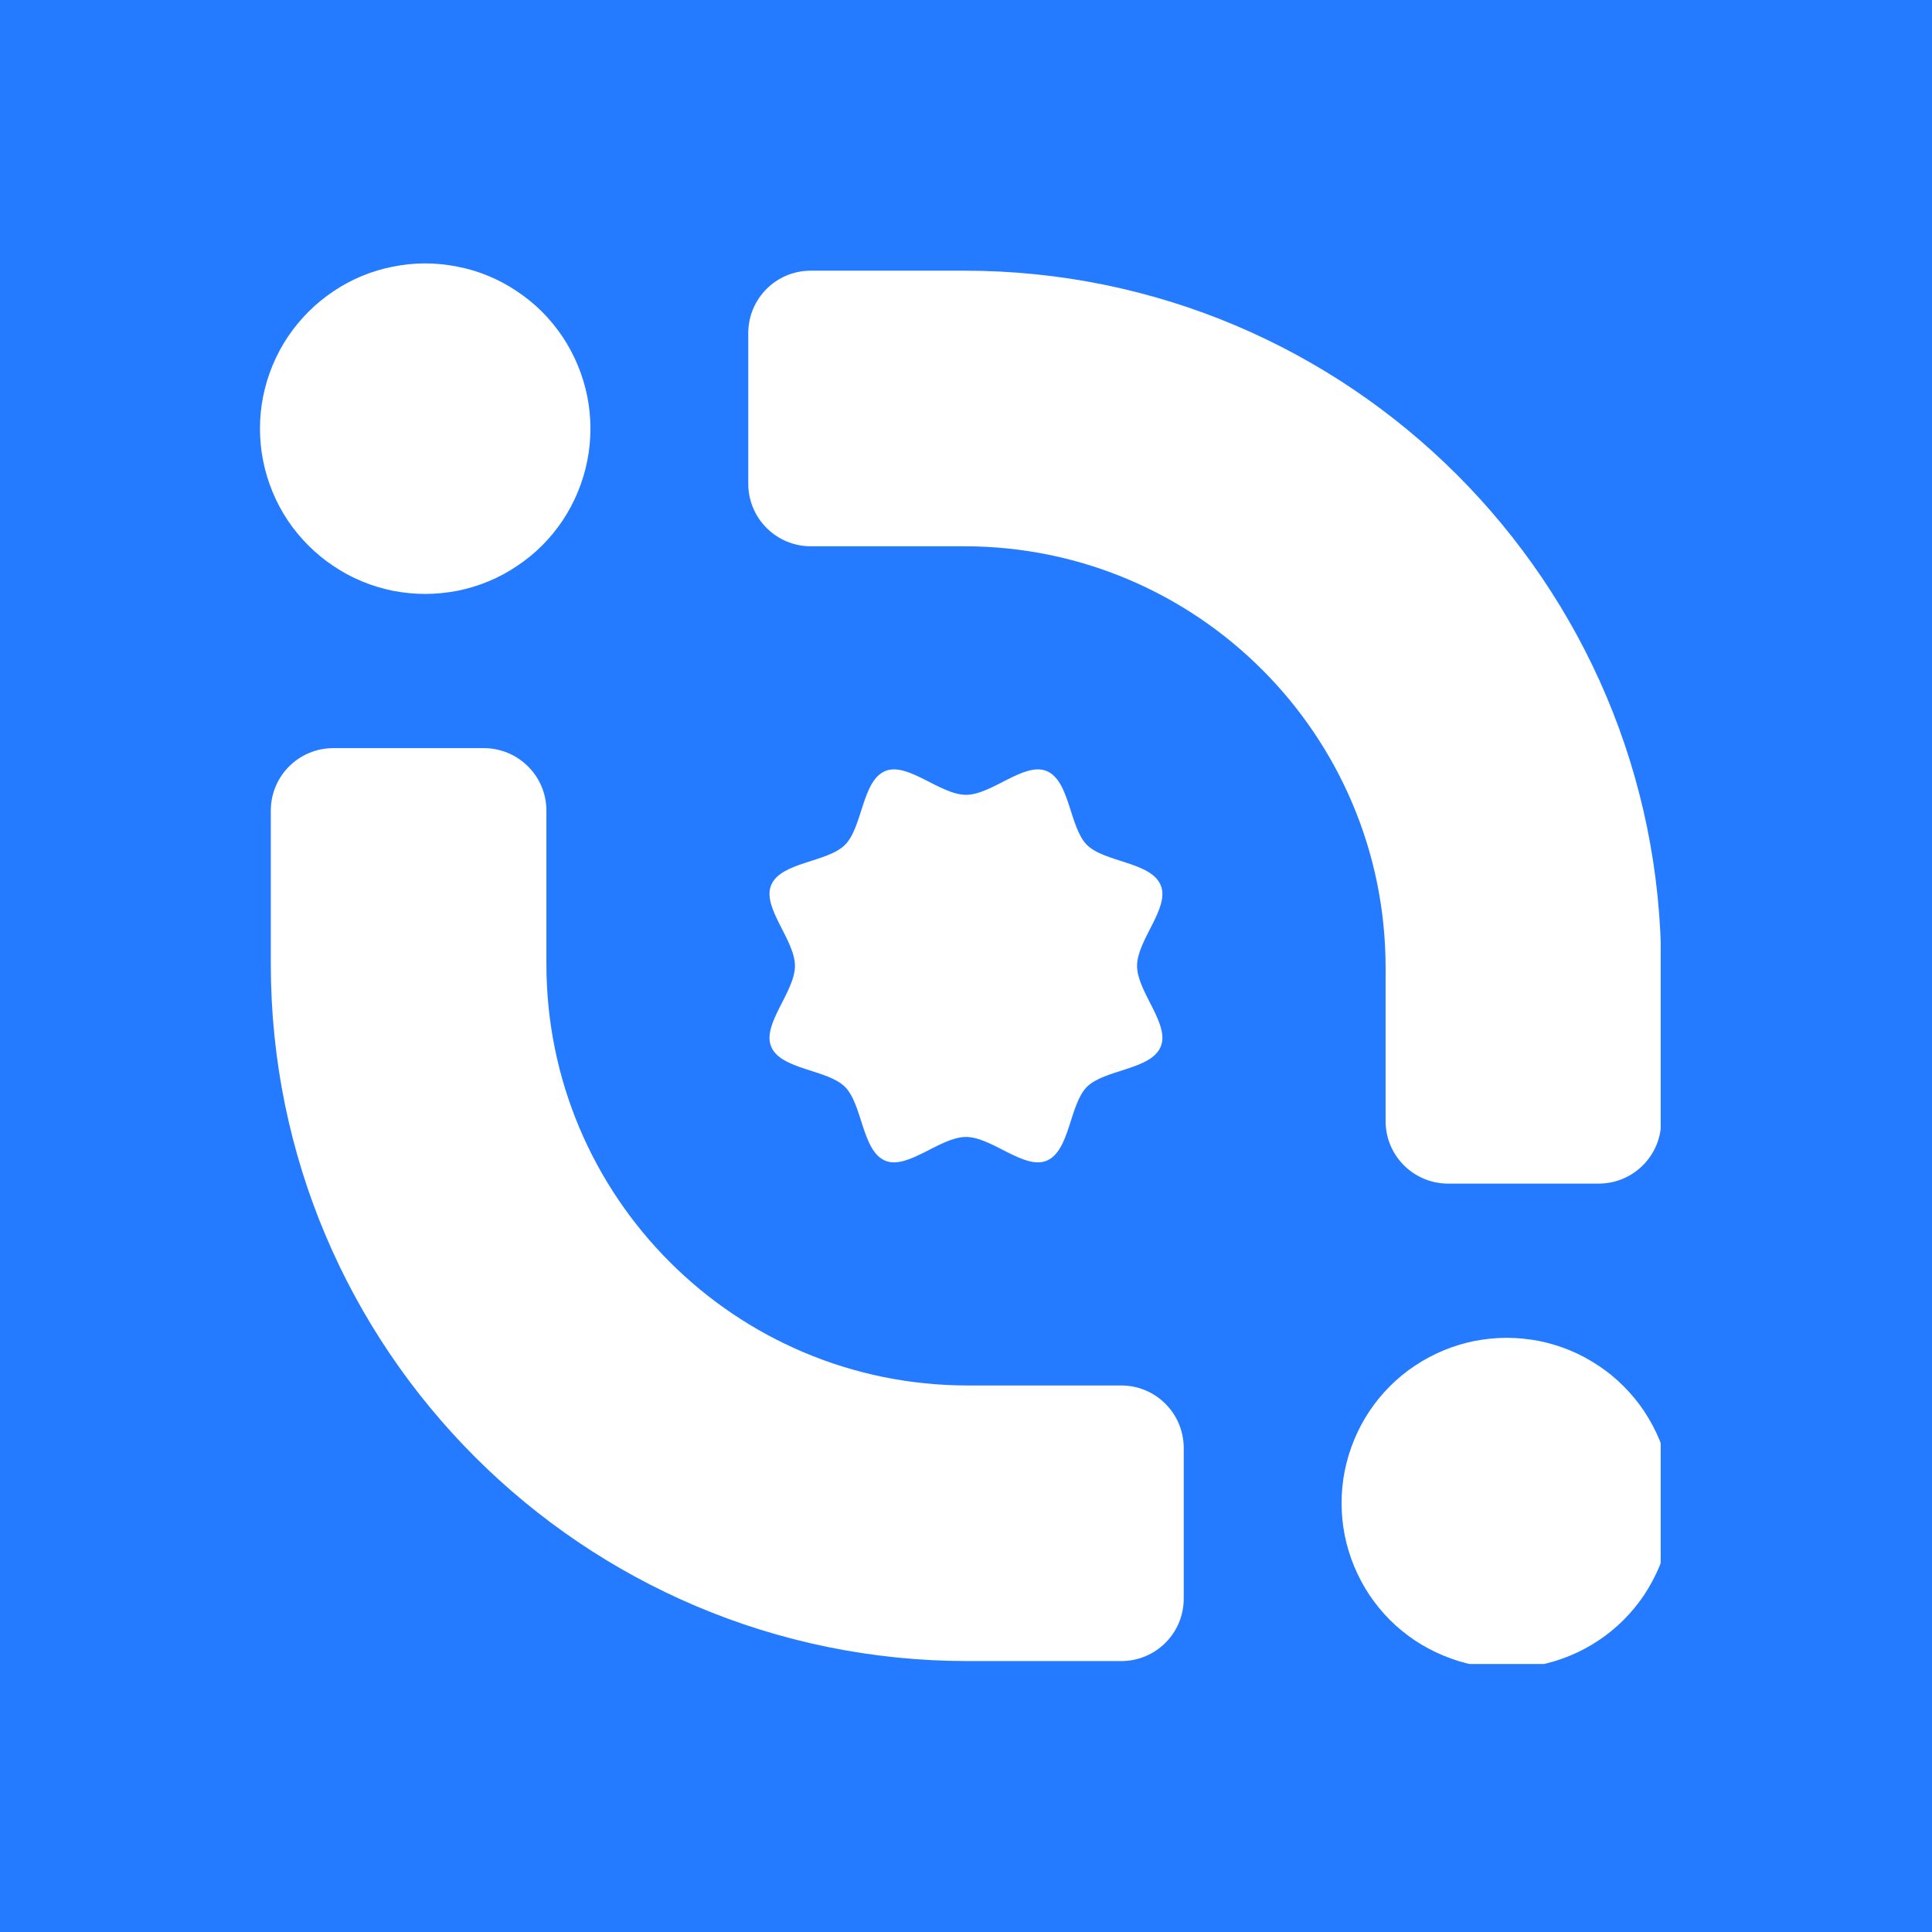 <svg xmlns="http://www.w3.org/2000/svg" xmlns:xlink="http://www.w3.org/1999/xlink" width="80" zoomAndPan="magnify" viewBox="0 0 60 60" height="80" preserveAspectRatio="xMidYMid meet" version="1.0"><defs><clipPath id="86c4ff4e59"><path d="M 8.074 8.176 L 19 8.176 L 19 19 L 8.074 19 Z M 8.074 8.176 " clip-rule="nonzero"/></clipPath><clipPath id="4ab1f545ea"><path d="M 41 41 L 51.574 41 L 51.574 51.676 L 41 51.676 Z M 41 41 " clip-rule="nonzero"/></clipPath><clipPath id="007b553a09"><path d="M 8.074 23 L 37 23 L 37 51.676 L 8.074 51.676 Z M 8.074 23 " clip-rule="nonzero"/></clipPath><clipPath id="5719062b61"><path d="M 23 8.176 L 51.574 8.176 L 51.574 37 L 23 37 Z M 23 8.176 " clip-rule="nonzero"/></clipPath></defs><rect x="-6" width="72" fill="#ffffff" y="-6" height="72" fill-opacity="1"/><rect x="-6" width="72" fill="#247bff" y="-6" height="72" fill-opacity="1"/><g clip-path="url(#86c4ff4e59)"><path fill="#ffffff" d="M 18.336 13.312 C 18.336 13.648 18.305 13.984 18.238 14.312 C 18.172 14.645 18.074 14.965 17.945 15.277 C 17.816 15.59 17.66 15.883 17.473 16.164 C 17.285 16.445 17.074 16.703 16.836 16.941 C 16.598 17.18 16.336 17.391 16.055 17.578 C 15.777 17.766 15.48 17.926 15.168 18.055 C 14.859 18.184 14.535 18.281 14.207 18.348 C 13.875 18.41 13.543 18.445 13.207 18.445 C 12.867 18.445 12.535 18.41 12.203 18.348 C 11.875 18.281 11.555 18.184 11.242 18.055 C 10.93 17.926 10.633 17.766 10.355 17.578 C 10.074 17.391 9.816 17.18 9.578 16.941 C 9.34 16.703 9.125 16.445 8.938 16.164 C 8.75 15.883 8.594 15.59 8.465 15.277 C 8.336 14.965 8.238 14.645 8.172 14.312 C 8.105 13.984 8.074 13.648 8.074 13.312 C 8.074 12.977 8.105 12.641 8.172 12.312 C 8.238 11.98 8.336 11.66 8.465 11.348 C 8.594 11.039 8.75 10.742 8.938 10.461 C 9.125 10.184 9.34 9.922 9.578 9.684 C 9.816 9.445 10.074 9.234 10.355 9.047 C 10.633 8.859 10.93 8.699 11.242 8.57 C 11.555 8.441 11.875 8.344 12.203 8.281 C 12.535 8.215 12.867 8.18 13.207 8.18 C 13.543 8.18 13.875 8.215 14.207 8.281 C 14.535 8.344 14.859 8.441 15.168 8.57 C 15.48 8.699 15.777 8.859 16.055 9.047 C 16.336 9.234 16.598 9.445 16.836 9.684 C 17.074 9.922 17.285 10.184 17.473 10.461 C 17.66 10.742 17.816 11.039 17.945 11.348 C 18.074 11.66 18.172 11.98 18.238 12.312 C 18.305 12.641 18.336 12.977 18.336 13.312 Z M 18.336 13.312 " fill-opacity="1" fill-rule="nonzero"/></g><g clip-path="url(#4ab1f545ea)"><path fill="#ffffff" d="M 51.926 46.68 C 51.926 47.016 51.895 47.348 51.828 47.68 C 51.762 48.012 51.664 48.332 51.535 48.645 C 51.406 48.953 51.246 49.25 51.062 49.531 C 50.875 49.809 50.66 50.07 50.422 50.309 C 50.184 50.547 49.926 50.758 49.645 50.945 C 49.363 51.133 49.07 51.289 48.758 51.418 C 48.445 51.547 48.125 51.645 47.797 51.711 C 47.465 51.777 47.129 51.809 46.793 51.809 C 46.457 51.809 46.125 51.777 45.793 51.711 C 45.461 51.645 45.141 51.547 44.832 51.418 C 44.52 51.289 44.223 51.133 43.941 50.945 C 43.664 50.758 43.402 50.547 43.164 50.309 C 42.926 50.07 42.715 49.809 42.527 49.531 C 42.34 49.25 42.184 48.953 42.055 48.645 C 41.926 48.332 41.828 48.012 41.762 47.68 C 41.695 47.348 41.664 47.016 41.664 46.68 C 41.664 46.344 41.695 46.008 41.762 45.68 C 41.828 45.348 41.926 45.027 42.055 44.715 C 42.184 44.402 42.34 44.109 42.527 43.828 C 42.715 43.547 42.926 43.289 43.164 43.051 C 43.402 42.812 43.664 42.598 43.941 42.414 C 44.223 42.227 44.52 42.066 44.832 41.938 C 45.141 41.809 45.461 41.711 45.793 41.645 C 46.125 41.582 46.457 41.547 46.793 41.547 C 47.129 41.547 47.465 41.582 47.797 41.645 C 48.125 41.711 48.445 41.809 48.758 41.938 C 49.07 42.066 49.363 42.227 49.645 42.414 C 49.926 42.598 50.184 42.812 50.422 43.051 C 50.66 43.289 50.875 43.547 51.062 43.828 C 51.246 44.109 51.406 44.402 51.535 44.715 C 51.664 45.027 51.762 45.348 51.828 45.68 C 51.895 46.008 51.926 46.344 51.926 46.68 Z M 51.926 46.68 " fill-opacity="1" fill-rule="nonzero"/></g><g clip-path="url(#007b553a09)"><path fill="#ffffff" d="M 30.055 43.027 C 22.828 43.027 16.969 37.168 16.969 29.941 L 16.969 25.176 C 16.969 24.102 16.098 23.234 15.023 23.234 L 10.352 23.234 C 9.277 23.234 8.41 24.102 8.41 25.176 L 8.41 29.941 C 8.41 41.895 18.102 51.586 30.055 51.586 L 34.82 51.586 C 35.895 51.586 36.762 50.719 36.762 49.645 L 36.762 44.973 C 36.762 43.898 35.895 43.027 34.82 43.027 Z M 30.055 43.027 " fill-opacity="1" fill-rule="nonzero"/></g><g clip-path="url(#5719062b61)"><path fill="#ffffff" d="M 29.945 8.406 L 25.18 8.406 C 24.105 8.406 23.238 9.273 23.238 10.348 L 23.238 15.02 C 23.238 16.094 24.105 16.965 25.18 16.965 L 29.945 16.965 C 37.172 16.965 43.031 22.824 43.031 30.051 L 43.031 34.816 C 43.031 35.891 43.902 36.758 44.973 36.758 L 49.648 36.758 C 50.723 36.758 51.59 35.887 51.59 34.816 L 51.59 30.051 C 51.59 18.098 41.898 8.406 29.945 8.406 Z M 29.945 8.406 " fill-opacity="1" fill-rule="nonzero"/></g><path fill="#ffffff" d="M 24.688 29.996 C 24.688 30.801 23.66 31.805 23.949 32.504 C 24.25 33.227 25.695 33.207 26.242 33.754 C 26.789 34.301 26.77 35.746 27.492 36.047 C 28.191 36.336 29.195 35.309 30 35.309 C 30.801 35.309 31.805 36.336 32.504 36.047 C 33.23 35.746 33.211 34.301 33.754 33.754 C 34.301 33.207 35.75 33.227 36.047 32.504 C 36.34 31.805 35.312 30.801 35.312 29.996 C 35.312 29.191 36.34 28.191 36.047 27.492 C 35.75 26.766 34.301 26.785 33.754 26.238 C 33.211 25.695 33.23 24.246 32.504 23.945 C 31.805 23.656 30.805 24.684 30 24.684 C 29.195 24.684 28.191 23.656 27.492 23.945 C 26.77 24.246 26.789 25.695 26.242 26.238 C 25.695 26.785 24.25 26.766 23.949 27.488 C 23.66 28.188 24.688 29.191 24.688 29.996 Z M 24.688 29.996 " fill-opacity="1" fill-rule="nonzero"/></svg>